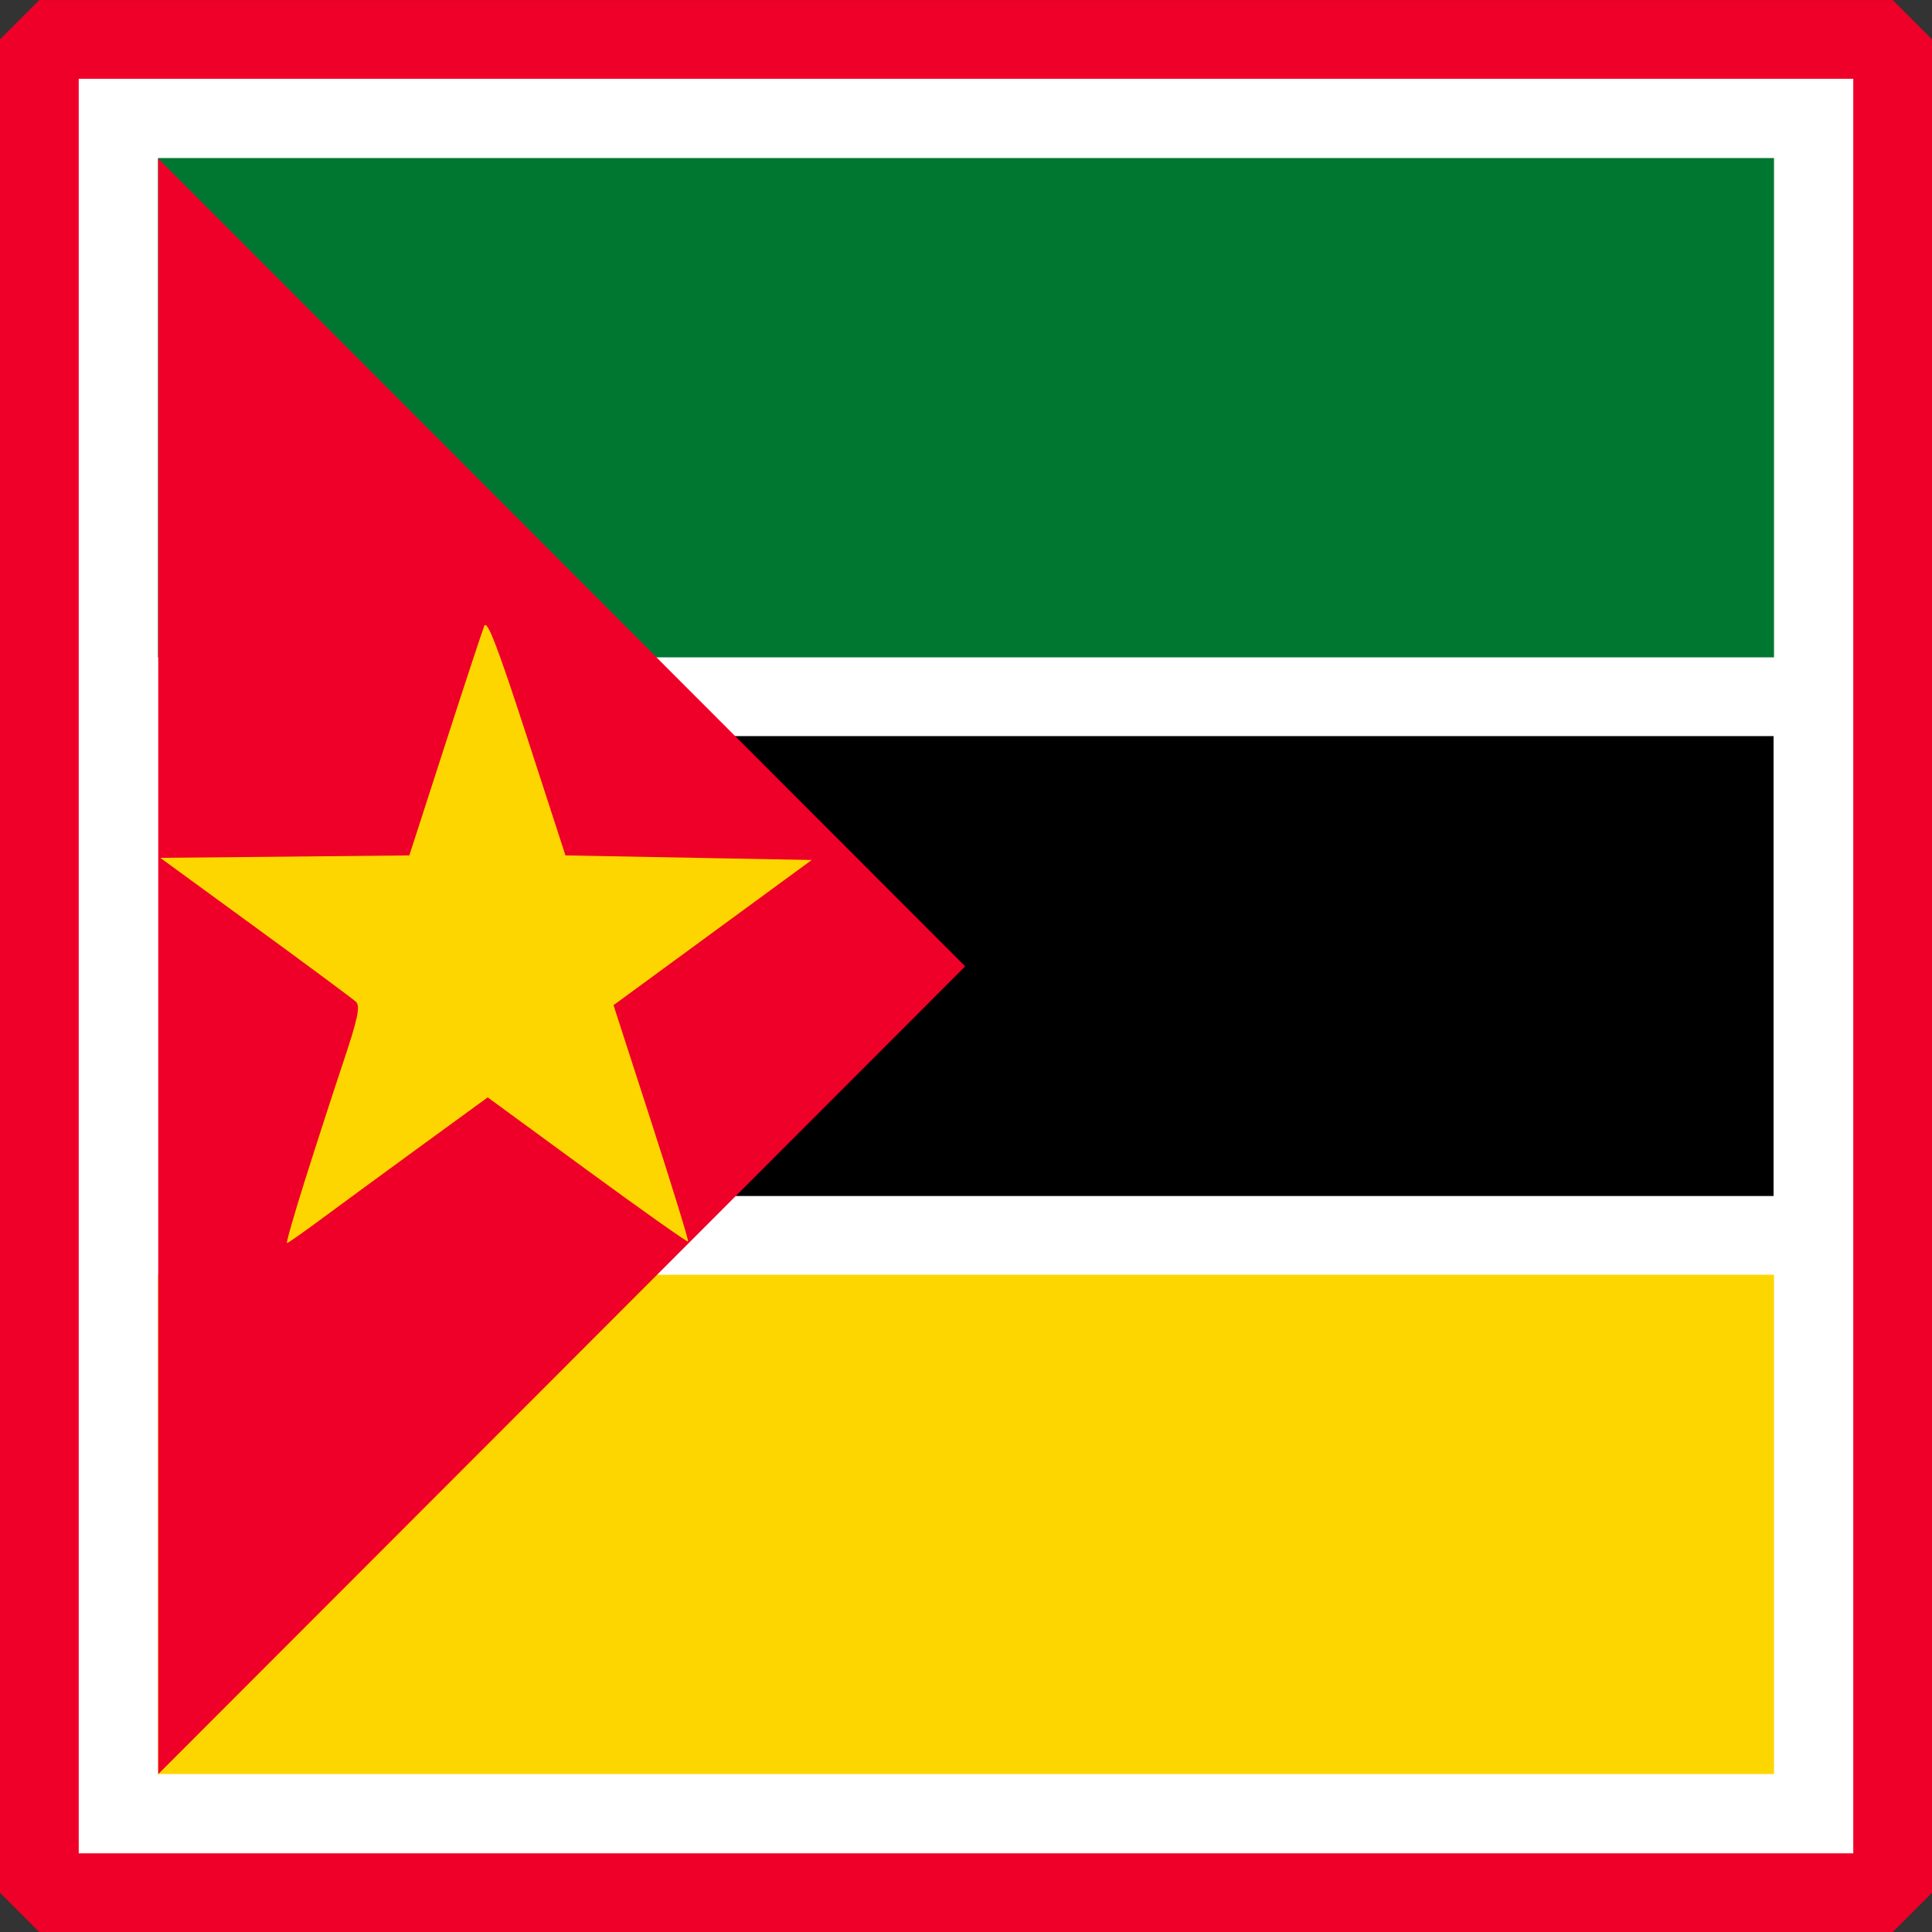 <?xml version="1.0" encoding="UTF-8" standalone="no"?>
<!-- Created with Inkscape (http://www.inkscape.org/) -->

<svg
   width="490.625"
   height="490.656"
   id="svg9729"
   version="1.1"
   inkscape:version="1.2.2 (732a01da63, 2022-12-09)"
   sodipodi:docname="MOZ.svg"
   inkscape:export-filename="PNG\MOZ.png"
   inkscape:export-xdpi="36"
   inkscape:export-ydpi="36"
   xmlns:inkscape="http://www.inkscape.org/namespaces/inkscape"
   xmlns:sodipodi="http://sodipodi.sourceforge.net/DTD/sodipodi-0.dtd"
   xmlns="http://www.w3.org/2000/svg"
   xmlns:svg="http://www.w3.org/2000/svg"
   xmlns:rdf="http://www.w3.org/1999/02/22-rdf-syntax-ns#"
   xmlns:cc="http://creativecommons.org/ns#"
   xmlns:dc="http://purl.org/dc/elements/1.1/">
  <rect width="100%" height="100%" fill="#333333" stroke="none"/>
  <defs
     id="defs9731" />
  <sodipodi:namedview
     id="base"
     pagecolor="#ffffff"
     bordercolor="#666666"
     borderopacity="1.0"
     inkscape:pageopacity="0.0"
     inkscape:pageshadow="2"
     inkscape:zoom="0.52276925"
     inkscape:cx="-65.9947"
     inkscape:cy="308.93171"
     inkscape:document-units="px"
     inkscape:current-layer="layer1"
     showgrid="false"
     fit-margin-top="0"
     fit-margin-left="0"
     fit-margin-right="0"
     fit-margin-bottom="0"
     inkscape:window-width="1366"
     inkscape:window-height="706"
     inkscape:window-x="-8"
     inkscape:window-y="-8"
     inkscape:window-maximized="1"
     inkscape:showpageshadow="2"
     inkscape:pagecheckerboard="0"
     inkscape:deskcolor="#d1d1d1" />
  <g
     inkscape:label="Layer 1"
     inkscape:groupmode="layer"
     id="layer1"
     transform="translate(63.469,-161.094)">
    <rect
       style="color:#000000;fill:#ffffff;fill-opacity:1;fill-rule:nonzero;stroke:#ff00ff;stroke-width:3;marker:none;visibility:visible;display:inline;overflow:visible;enable-background:accumulate;stroke-miterlimit:4;stroke-dasharray:12,6,3,6;stroke-dashoffset:0"
       id="rect9727"
       width="474"
       height="474"
       x="-55.156"
       y="169.422" />
    <g
       id="g19588"
       transform="translate(-5321.488,1503.665)">
      <g
         id="g13967-4"
         transform="translate(7885.15,-2540.515)">
        <rect
           style="color:#000000;display:inline;overflow:visible;visibility:visible;fill:#ffffff;fill-opacity:1;fill-rule:nonzero;stroke:#ff00ff;stroke-width:3;stroke-miterlimit:4;stroke-dasharray:12, 6, 3, 6;stroke-dashoffset:0;marker:none;enable-background:accumulate"
           id="rect9727-7-7"
           width="474"
           height="474"
           x="-55.156"
           y="169.422"
           transform="translate(-2563.662,1036.849)" />
        <g
           id="g21595-9-9"
           transform="translate(-5778.498,-350.77)">
          <g
             transform="matrix(1,0,0,-1,599.153,1194.762)"
             id="g28199-0-2-0">
            <g
               id="g4459-4-6-3-0-4"
               transform="translate(2378.777,-1232.891)">
              <rect
                 y="428.423"
                 x="213.561"
                 height="136.792"
                 width="410.379"
                 id="rect3918-9-1-6-3-71-9-9-4"
                 style="color:#000000;display:inline;overflow:visible;visibility:visible;fill:#fdd600;fill-opacity:1;fill-rule:nonzero;stroke:none;stroke-width:20;marker:none;enable-background:accumulate" />
              <rect
                 y="702.01"
                 x="213.561"
                 height="136.792"
                 width="410.379"
                 id="rect3918-9-8-2-8-40-1-2-2"
                 style="color:#000000;display:inline;overflow:visible;visibility:visible;fill:#007731;fill-opacity:1;fill-rule:nonzero;stroke:none;stroke-width:20;marker:none;enable-background:accumulate" />
              <rect
                 y="565.216"
                 x="213.561"
                 height="136.792"
                 width="420.266"
                 id="rect3918-9-9-0-8-5-8-7-5"
                 style="color:#000000;display:inline;overflow:visible;visibility:visible;fill:#000000;fill-opacity:1;fill-rule:nonzero;stroke:#ffffff;stroke-width:20;marker:none;enable-background:accumulate" />
              <rect
                 y="398.293"
                 x="183.431"
                 height="470.639"
                 width="470.639"
                 id="rect3757-0-3-5-9-5-1-8-5"
                 style="color:#000000;display:inline;overflow:visible;visibility:visible;fill:none;stroke:#ef0028;stroke-width:20;stroke-linecap:round;stroke-linejoin:bevel;stroke-miterlimit:4;stroke-dasharray:none;stroke-dashoffset:0;stroke-opacity:1;marker:none;enable-background:accumulate" />
            </g>
          </g>
          <path
             transform="matrix(0.939,0,0,1.628,3099.309,1081.449)"
             inkscape:transform-center-x="-34.168389"
             d="m 98.235,563.756 0,-251.996 218.235,125.998 z"
             inkscape:randomized="0"
             inkscape:rounded="0"
             inkscape:flatsided="true"
             sodipodi:arg2="3.1415927"
             sodipodi:arg1="2.0943951"
             sodipodi:r2="72.745071"
             sodipodi:r1="145.49014"
             sodipodi:cy="437.7576"
             sodipodi:cx="170.98022"
             sodipodi:sides="3"
             id="path4129-9-2-5-9-0"
             style="color:#000000;display:inline;overflow:visible;visibility:visible;fill:#ef0028;fill-opacity:1;fill-rule:nonzero;stroke:none;stroke-width:19.978;marker:none;enable-background:accumulate"
             sodipodi:type="star"
             inkscape:transform-center-y="0.0001044191" />
        </g>
        <g
           id="g13656-9"
           transform="matrix(0.119,0,0,0.119,-3028.853,1428.471)">
          <g
             id="g13952-5" />
        </g>
      </g>
      <path
         style="color:#000000;display:inline;overflow:visible;visibility:visible;fill:#fdd600;fill-opacity:1;fill-rule:nonzero;stroke:none;stroke-width:9.431;marker:none;enable-background:accumulate"
         d="m 5335.481,-1042.911 c 2.781,-8.811 7.154,-22.292 9.719,-29.957 3.706,-11.077 4.365,-14.216 3.213,-15.297 -0.797,-0.749 -12.303,-9.28 -25.57,-18.959 l -24.121,-17.599 31.624,-0.31 31.624,-0.31 9.038,-27.963 c 4.971,-15.38 9.463,-29.012 9.983,-30.294 0.711,-1.754 3.379,5.166 10.784,27.963 l 9.839,30.293 31.27,0.583 31.27,0.583 -25.167,18.432 -25.167,18.432 9.649,29.831 c 5.307,16.407 9.485,29.995 9.286,30.196 -0.199,0.201 -11.73,-7.954 -25.625,-18.122 l -25.262,-18.487 -16.875,12.293 c -9.281,6.761 -20.643,15.088 -25.249,18.503 -4.606,3.416 -8.588,6.21 -8.848,6.21 -0.261,0 1.802,-7.209 4.583,-16.021 z"
         id="path14340-6-6-0-5-5-2"
         inkscape:connector-curvature="0"
         sodipodi:nodetypes="sccscccssscccccccscscss" />
    </g>
  </g>
</svg>
